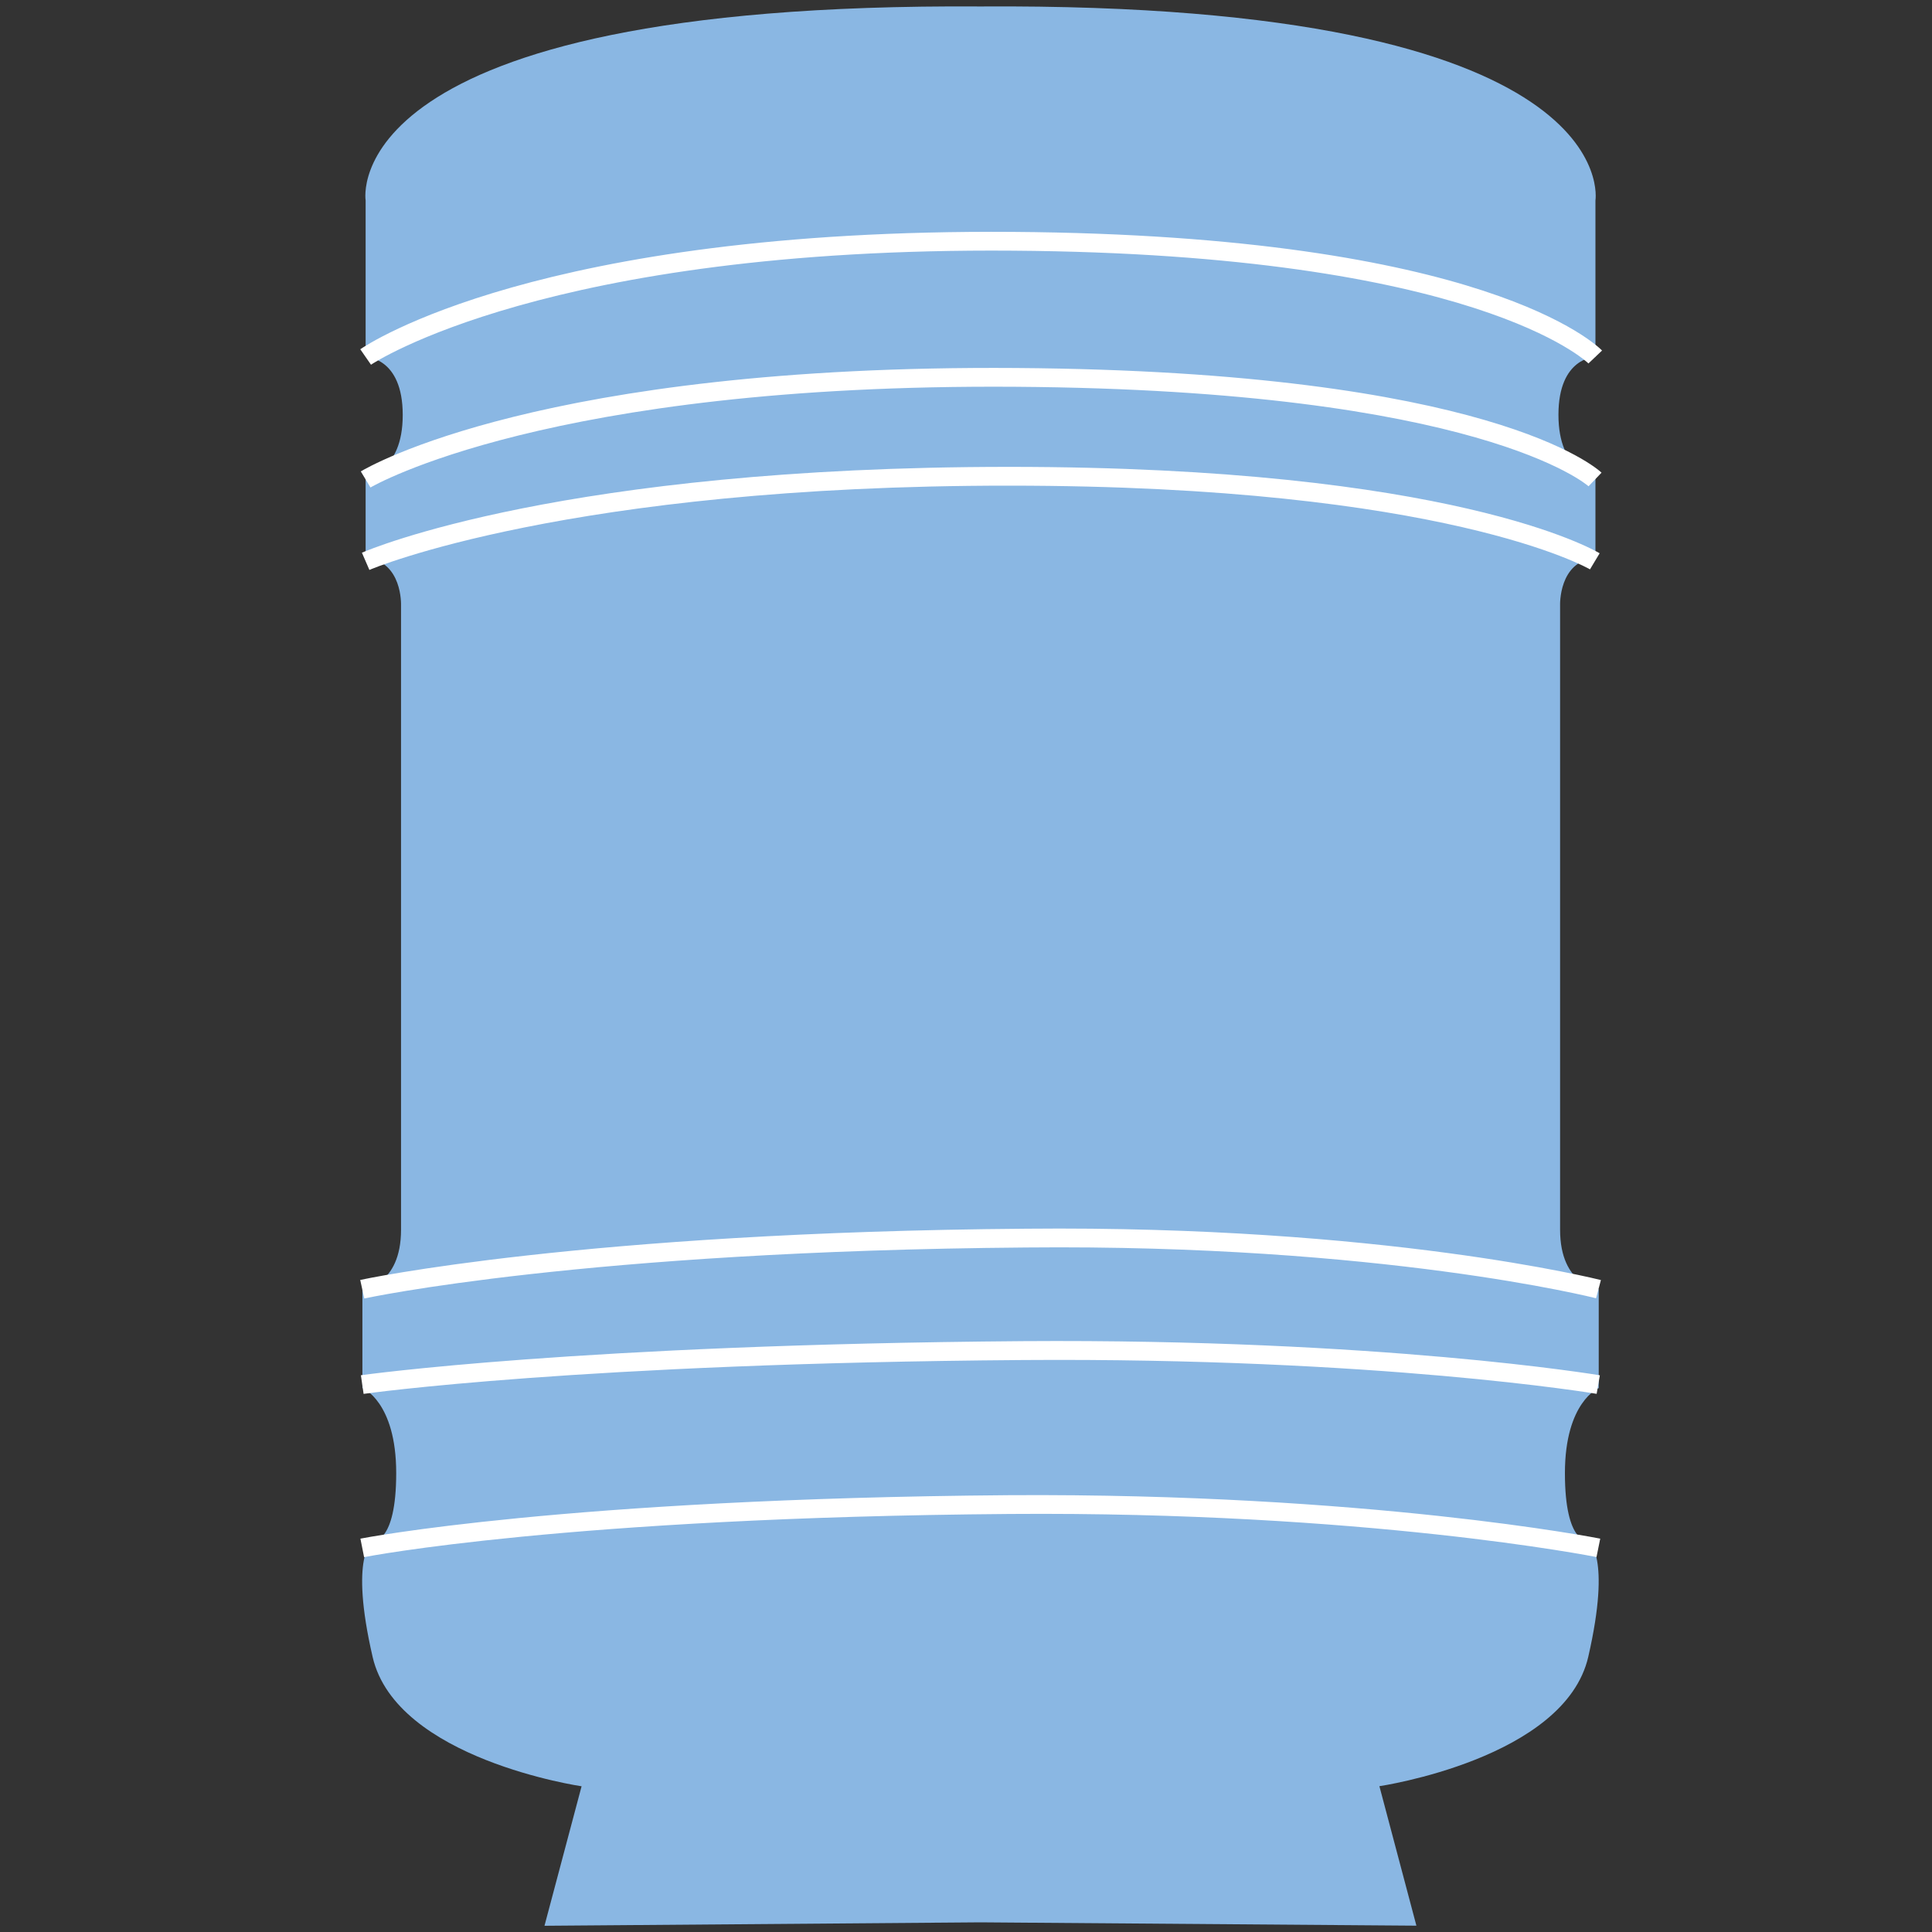 <svg id="Ebene_1" data-name="Ebene 1" xmlns="http://www.w3.org/2000/svg" width="400" height="400" viewBox="0 0 400 400"><rect x="0" y="0" width="400" height="400" fill="#333333" stroke="none"/><title>wsp CK icon</title><path d="M328.84,319.06S324,319.77,324,305s7-17.62,7-17.62V266.93s-8-.7-8-12.33V125.33s-.34-9.15,7.32-9.86V98.56s-7.66-.7-7.66-12.68,7.66-12,7.66-12V41.5S337.05.47,203,1.34C68.88.47,75.7,41.5,75.7,41.5V73.91s7.68,0,7.68,12S75.7,98.56,75.7,98.56v16.91c7.68.71,7.33,9.86,7.33,9.86V254.6c0,11.63-8,12.33-8,12.33v20.43s7,2.82,7,17.62-4.88,14.08-4.88,14.08-4.89,2.82,0,24,43.26,26.77,43.26,26.77l-7.68,28.88L203,398l90.25.69-7.66-28.88S324,364.15,328.84,343,328.84,319.06,328.84,319.06Z" style="fill:#8ab7e3"/><path d="M76.81,75.51l-2.22-3.2c1.48-1,37.06-25,135.1-24.3s121,23.58,122,24.56l-2.82,2.68c-.21-.22-23.25-22.67-119.16-23.35C113.25,51.16,77.16,75.27,76.81,75.51Z" style="fill:#fff"/><path d="M76.7,100.93l-2-3.33c1.5-.9,37.65-22.11,135.68-21.41S330.67,97,331.58,97.86l-2.69,2.82c-.2-.19-22.63-19.92-118.54-20.6C113.51,79.38,77.06,100.72,76.7,100.93Z" style="fill:#fff"/><path d="M76.48,118l-1.55-3.57c1.66-.72,41.9-17.77,134-17.77,91.59,0,121,17.16,122.26,17.89l-2,3.33c-.29-.17-30-17.33-120.25-17.33C117.78,100.51,76.88,117.79,76.48,118Z" style="fill:#fff"/><path d="M75.42,268.84,74.58,265c.45-.1,45.93-9.91,137.87-10.61,74-.72,118.52,10.52,119,10.63l-1,3.77c-.44-.11-44.49-11.23-118-10.51C121,259,75.87,268.74,75.42,268.84Z" style="fill:#fff"/><path d="M75.28,288.59l-.56-3.86c.44-.06,45.16-6.36,137-7.06,74.12-.52,119.06,7,119.51,7.07l-.66,3.84c-.44-.08-45.09-7.53-118.82-7C120.17,282.25,75.72,288.52,75.28,288.59Z" style="fill:#fff"/><path d="M75.38,322.39l-.76-3.83c.41-.08,42.42-8.29,134.34-9,74.12-.46,121.88,8.9,122.35,9l-.77,3.81c-.47-.09-47.84-9.48-121.55-8.92C117.51,314.16,75.79,322.3,75.38,322.39Z" style="fill:#fff"/></svg>